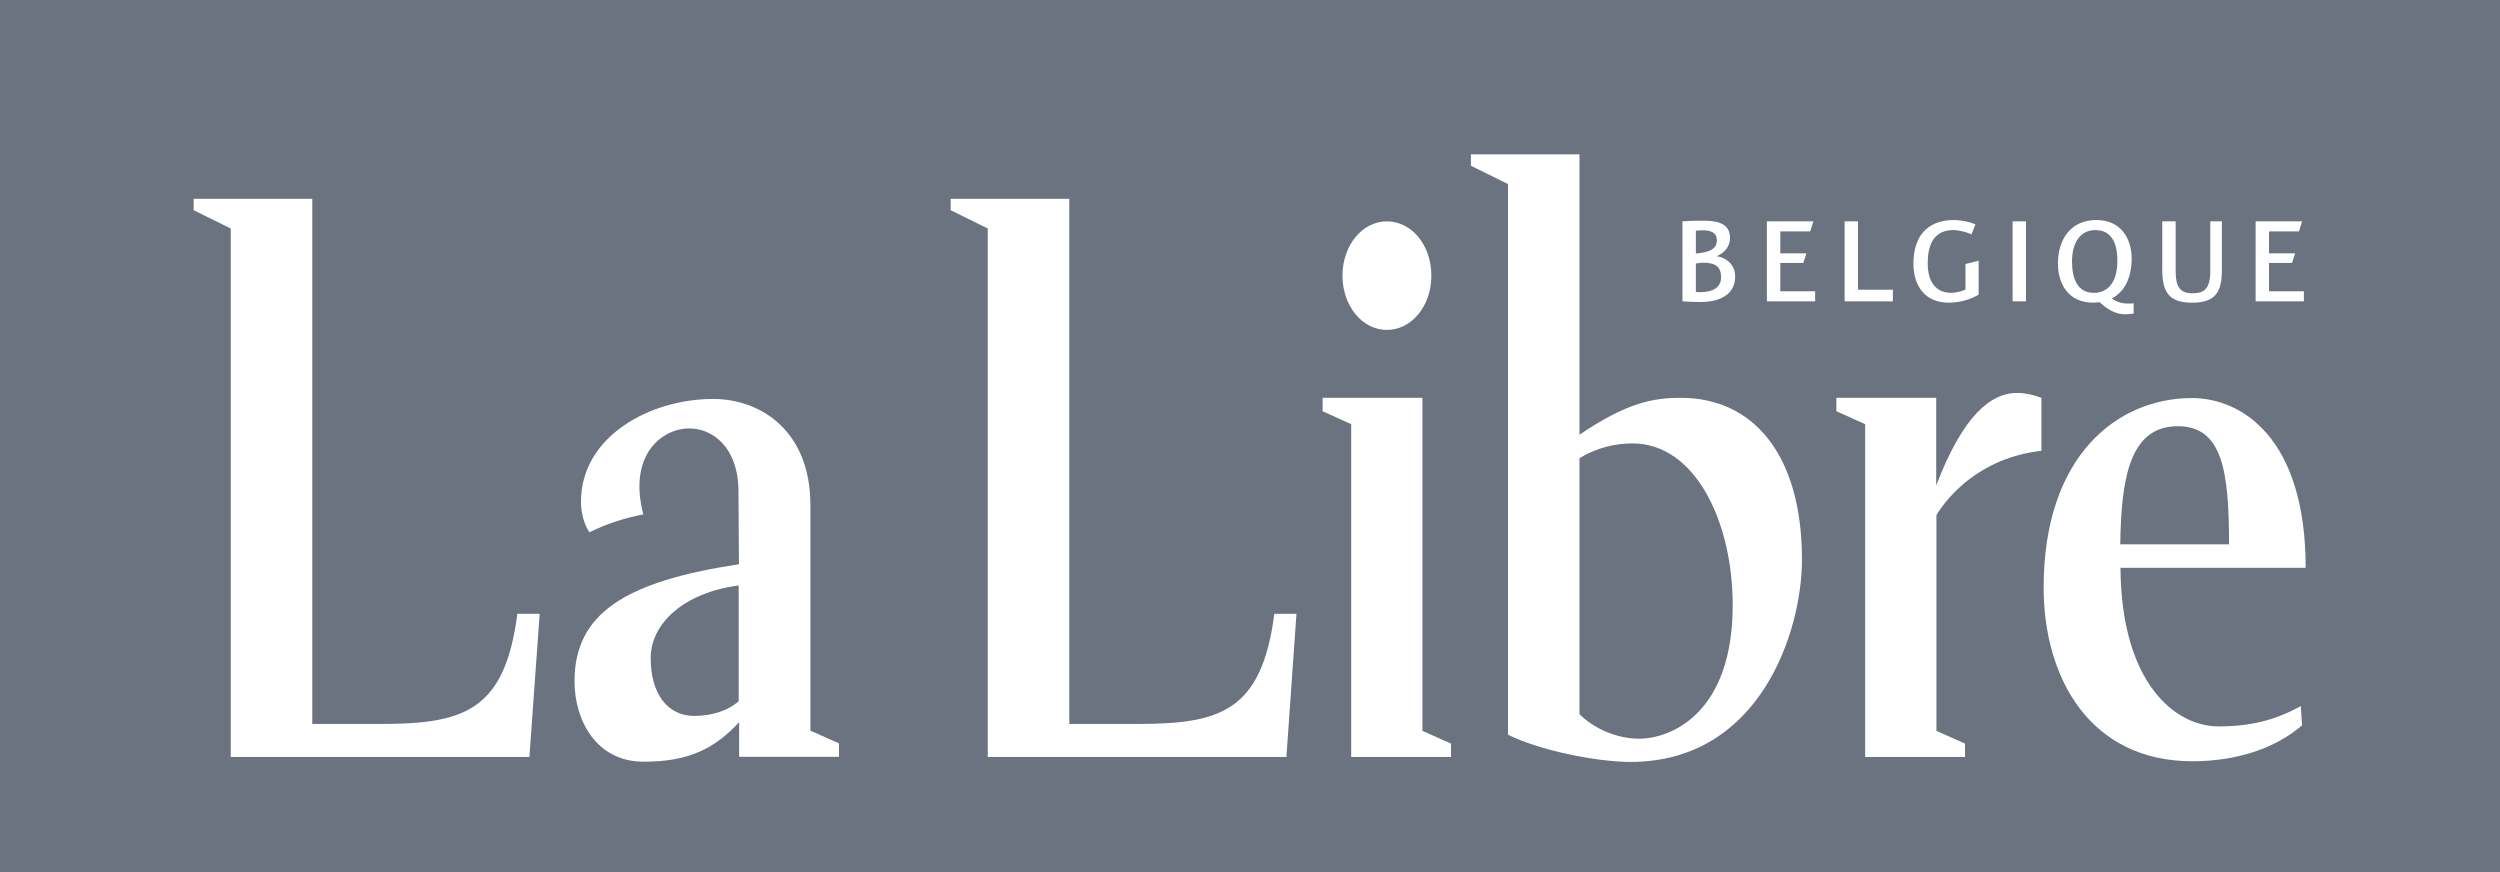 <?xml version="1.0" encoding="utf-8"?>
<!-- Generator: Adobe Illustrator 21.1.0, SVG Export Plug-In . SVG Version: 6.00 Build 0)  -->
<svg version="1.1" id="Layer_1" xmlns="http://www.w3.org/2000/svg" xmlns:xlink="http://www.w3.org/1999/xlink" x="0px"
	y="0px" viewBox="0 0 111.92 39.06" style="enable-background:new 0 0 111.92 39.06;" xml:space="preserve">
	<style type="text/css">
		.st0 {
			fill: #6B7280;
		}

		.st1 {
			fill: #FFFFFF;
		}
	</style>
	<rect class="st0" width="111.92" height="39.06" />
	<polygon class="st1"
		points="63.68,32.72 63.68,17.81 59.21,17.81 59.21,18.41 60.49,18.99 60.49,33.89 64.96,33.89 64.96,33.29 " />
	<path class="st1"
		d="M24.16,27.48h-1c-0.56,4.36-2.41,4.93-6.13,4.93h-3.05V8.9H8.67v0.51l1.66,0.82v23.66H23.7L24.16,27.48z" />
	<path class="st1"
		d="M58.04,27.48h-0.99c-0.57,4.36-2.41,4.93-6.13,4.93h-3.05V8.9h-5.31v0.51l1.66,0.82v23.66h13.37L58.04,27.48z" />
	<path class="st1" d="M62.09,14.77c1.11,0,1.99-1.08,1.99-2.43c0-1.36-0.88-2.43-1.99-2.43c-1.11,0-1.99,1.08-1.99,2.43
	C60.1,13.69,60.98,14.77,62.09,14.77" />
	<path class="st1" d="M91.39,20.18v-2.37c-0.37-0.14-0.74-0.22-1.1-0.22c-1.14,0-2.39,0.96-3.61,4.14v-3.92h-4.47v0.6l1.29,0.58v14.9
	h4.47v-0.6l-1.28-0.57v-9.66C87.19,22.24,88.62,20.5,91.39,20.18" />
	<path class="st1" d="M33.07,31.39c-0.51,0.46-1.28,0.66-1.99,0.66c-1.21,0-1.95-1.01-1.95-2.59c0-1.55,1.49-2.93,3.94-3.25V31.39z
	 M28.8,23.03c-0.69-2.64,0.81-3.85,2.06-3.85c1.04,0,2.2,0.84,2.2,2.84l0.02,3.24c-5.07,0.77-7.36,2.19-7.36,5.24
	c0,1.72,0.95,3.6,3.1,3.6c1.99,0,3.16-0.57,4.27-1.77v1.55h4.47v-0.6l-1.28-0.57v-10.1c0-3.34-2.24-4.75-4.36-4.75
	c-2.79,0-5.91,1.66-5.91,4.6c0,0.46,0.12,1,0.38,1.37C27.16,23.44,28.04,23.17,28.8,23.03" />
	<path class="st1" d="M73.37,33.07c-0.96,0-2.01-0.44-2.66-1.1V20.51c0.76-0.46,1.58-0.66,2.37-0.66c2.82,0,4.49,3.52,4.49,7.25
	C77.57,31.88,74.86,33.07,73.37,33.07 M75.25,17.81c-1.29,0-2.45,0.24-4.54,1.65V6.91h-4.86v0.51l1.66,0.82v24.65
	c1.39,0.7,3.97,1.22,5.48,1.22c5.8,0,7.68-5.83,7.68-9.06C80.67,20.34,78.48,17.81,75.25,17.81" />
	<path class="st1" d="M76.23,11.76c-0.1,0-0.21,0.02-0.31,0.04v1.27c0.06,0.01,0.14,0.01,0.19,0.01c0.51,0,0.94-0.17,0.94-0.67
	C77.05,11.89,76.73,11.76,76.23,11.76 M76.2,10.31c-0.1,0-0.18,0.01-0.28,0.02v1.02c0.53-0.05,0.94-0.16,0.94-0.59
	C76.86,10.38,76.55,10.31,76.2,10.31 M77.34,13.17c-0.32,0.26-0.74,0.35-1.23,0.35c-0.22,0-0.56-0.01-0.79-0.03V9.91
	c0.26-0.02,0.53-0.03,0.84-0.03c0.59,0,1.29,0.04,1.29,0.78c0,0.38-0.26,0.67-0.6,0.81c0.48,0.07,0.83,0.42,0.83,0.9
	C77.68,12.73,77.55,12.99,77.34,13.17" />
	<polygon class="st1" points="79.1,13.49 79.1,9.91 81.18,9.91 81.04,10.36 79.7,10.36 79.7,11.34 80.87,11.34 80.73,11.77 
	79.7,11.77 79.7,13.04 81.26,13.04 81.26,13.49 " />
	<polygon class="st1" points="82.58,13.49 82.58,9.91 83.18,9.91 83.18,12.97 84.74,12.97 84.74,13.49 " />
	<path class="st1" d="M87.24,13.55c-1.07,0-1.58-0.76-1.58-1.75c0-1.13,0.54-1.95,1.82-1.95c0.32,0,0.71,0.09,0.96,0.19l-0.18,0.45
	c-0.24-0.1-0.55-0.19-0.81-0.19c-0.84,0-1.15,0.6-1.15,1.49c0,0.78,0.33,1.32,1.05,1.32c0.21,0,0.51-0.08,0.64-0.15v-1.14l0.59-0.15
	v1.52C88.26,13.38,87.8,13.55,87.24,13.55" />
	<rect x="90.1" y="9.91" class="st1" width="0.6" height="3.58" />
	<path class="st1" d="M93.81,10.3c-0.68,0-1.05,0.56-1.05,1.41c0,0.76,0.24,1.4,0.98,1.4c0.65,0,1.05-0.51,1.05-1.42
	C94.8,11.09,94.64,10.3,93.81,10.3 M95.14,14.07c-0.38,0-0.75-0.17-1.14-0.54l-0.15,0.01c-0.05,0.01-0.1,0.01-0.15,0.01
	c-1.06,0-1.57-0.79-1.57-1.75c0-1.11,0.59-1.95,1.72-1.95c1.09,0,1.58,0.82,1.58,1.73c0,0.82-0.3,1.48-0.89,1.78
	c0.2,0.15,0.45,0.23,0.71,0.23c0.06,0,0.17,0,0.27-0.01v0.46C95.37,14.06,95.29,14.07,95.14,14.07" />
	<path class="st1" d="M98.14,13.55c-0.97,0-1.34-0.39-1.34-1.47V9.91h0.6v2.13c0,0.55,0.03,1.09,0.74,1.09c0.5,0,0.81-0.15,0.81-1.01
	V9.91h0.52v2.16C99.48,13.16,99.1,13.55,98.14,13.55" />
	<polygon class="st1" points="100.98,13.49 100.98,9.91 103.06,9.91 102.92,10.36 101.58,10.36 101.58,11.34 102.75,11.34 
	102.61,11.77 101.58,11.77 101.58,13.04 103.14,13.04 103.14,13.49 " />
	<path class="st1" d="M97.49,19.08c1.99,0,2.3,1.96,2.3,5.29h-4.87C94.96,21.53,95.3,19.08,97.49,19.08 M99.32,32.52
	c-1.95,0-4.36-1.95-4.39-7.1h8.29c0-5.88-2.92-7.6-5.09-7.6c-3.32,0-6.64,2.56-6.64,8.48c0,4.06,2.08,7.78,6.66,7.78
	c1.94,0,3.7-0.56,4.91-1.61L103,31.61C101.88,32.23,100.78,32.52,99.32,32.52" />
</svg>